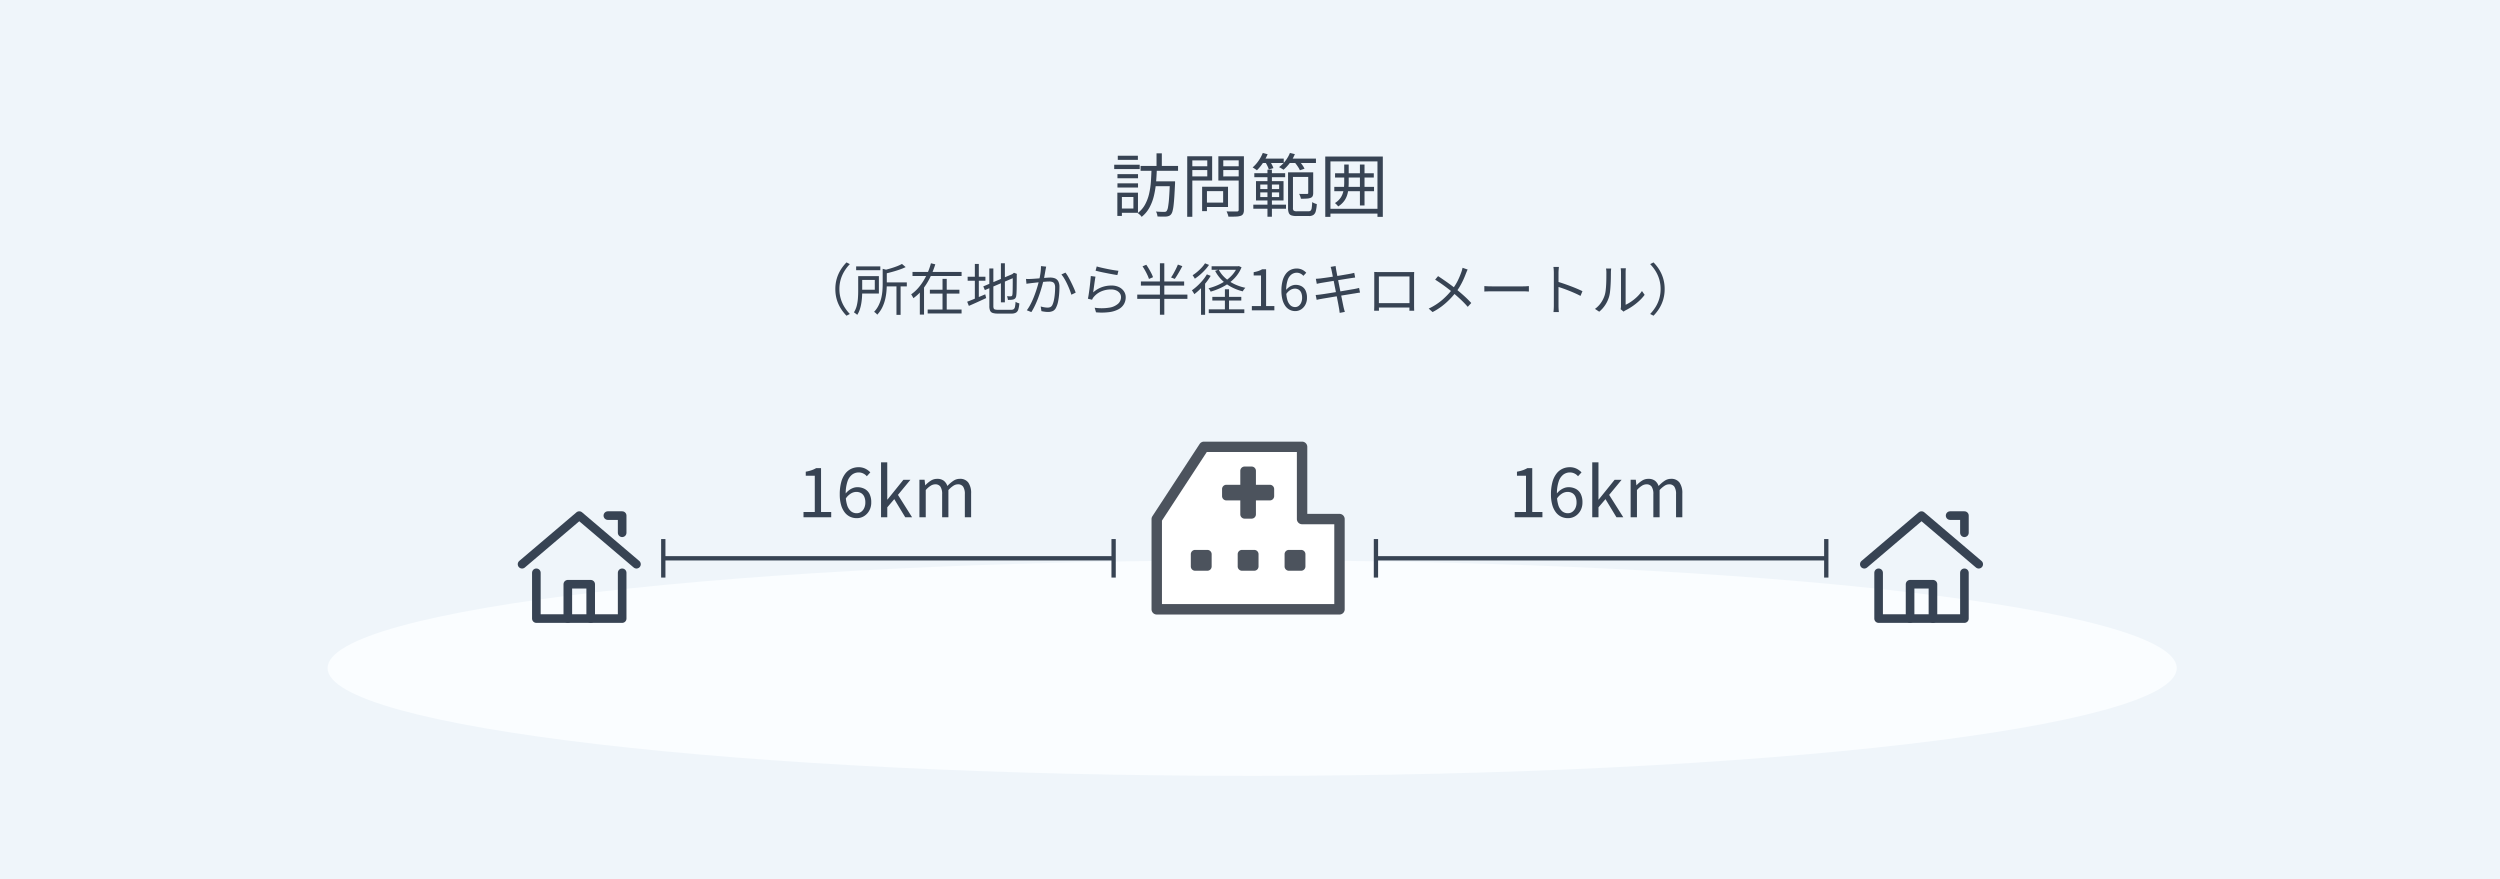 <svg xmlns="http://www.w3.org/2000/svg" width="580" height="204" viewBox="0 0 580 204">
  <g id="グループ_7112" data-name="グループ 7112" transform="translate(8748 -2904)">
    <path id="パス_228438" data-name="パス 228438" d="M0,0H580V204H0Z" transform="translate(-8748 2904)" fill="#eff5fa"/>
    <path id="パス_228439" data-name="パス 228439" d="M214.5,0C332.965,0,429,11.193,429,25S332.965,50,214.5,50,0,38.807,0,25,96.035,0,214.5,0Z" transform="translate(-8672 3034)" fill="#fafdff"/>
    <path id="rect" d="M0,0H33V32H0Z" transform="translate(-8318.999 3020)" fill="none"/>
    <path id="パス_227515" data-name="パス 227515" d="M4,17.28,17.271,6,30.542,17.28" transform="translate(-8319.479 3017.62)" fill="none" stroke="#374353" stroke-linecap="round" stroke-linejoin="round" stroke-width="2"/>
    <path id="パス_227516" data-name="パス 227516" d="M9,26V36.617H28.906V26" transform="translate(-8321.162 3010.891)" fill="none" stroke="#374353" stroke-linecap="round" stroke-linejoin="round" stroke-width="2"/>
    <path id="パス_227517" data-name="パス 227517" d="M37.318,9.981V6H34" transform="translate(-8329.573 3017.62)" fill="none" stroke="#374353" stroke-linecap="round" stroke-linejoin="round" stroke-width="2"/>
    <path id="パス_227518" data-name="パス 227518" d="M20,37.963V30h5.308v7.963" transform="translate(-8324.863 3009.545)" fill="none" stroke="#374353" stroke-linecap="round" stroke-linejoin="round" stroke-width="2"/>
    <path id="rect-2" data-name="rect" d="M0,0H33V32H0Z" transform="translate(-8630 3020)" fill="none"/>
    <path id="パス_227515-2" data-name="パス 227515" d="M4,17.28,17.271,6,30.542,17.28" transform="translate(-8630.883 3017.62)" fill="none" stroke="#374353" stroke-linecap="round" stroke-linejoin="round" stroke-width="2"/>
    <path id="パス_227516-2" data-name="パス 227516" d="M9,26V36.617H28.906V26" transform="translate(-8632.565 3010.891)" fill="none" stroke="#374353" stroke-linecap="round" stroke-linejoin="round" stroke-width="2"/>
    <path id="パス_227517-2" data-name="パス 227517" d="M37.318,9.981V6H34" transform="translate(-8640.977 3017.62)" fill="none" stroke="#374353" stroke-linecap="round" stroke-linejoin="round" stroke-width="2"/>
    <path id="パス_227518-2" data-name="パス 227518" d="M20,37.963V30h5.308v7.963" transform="translate(-8636.267 3009.545)" fill="none" stroke="#374353" stroke-linecap="round" stroke-linejoin="round" stroke-width="2"/>
    <path id="パス_227525" data-name="パス 227525" d="M1303.217,7198.591v8.934" transform="translate(-9897.336 -4169.528)" fill="none" stroke="#374353" stroke-width="1"/>
    <path id="パス_227526" data-name="パス 227526" d="M1303.217,7198.591v8.934" transform="translate(-9792.859 -4169.528)" fill="none" stroke="#374353" stroke-width="1"/>
    <path id="パス_227527" data-name="パス 227527" d="M0,0V104.477" transform="translate(-8489.645 3033.53) rotate(90)" fill="none" stroke="#374353" stroke-width="1"/>
    <path id="パス_228440" data-name="パス 228440" d="M1.414,0V-1.221H4.03V-9.627H1.935v-.94a9.022,9.022,0,0,0,1.372-.35A5.98,5.98,0,0,0,4.362-11.4h1.12v10.18H7.841V0ZM13.768.214A3.594,3.594,0,0,1,12.2-.128a3.44,3.44,0,0,1-1.248-1.029,5.1,5.1,0,0,1-.827-1.714,8.676,8.676,0,0,1-.3-2.4,10.625,10.625,0,0,1,.35-2.928,5.527,5.527,0,0,1,.963-1.962,3.77,3.77,0,0,1,1.393-1.1,3.975,3.975,0,0,1,1.633-.347,3.482,3.482,0,0,1,1.6.344,4.035,4.035,0,0,1,1.149.855L16.1-9.51a2.413,2.413,0,0,0-.838-.646,2.4,2.4,0,0,0-1.042-.238,2.555,2.555,0,0,0-1.5.48,3.266,3.266,0,0,0-1.1,1.6,9,9,0,0,0-.414,3.041,8.155,8.155,0,0,0,.3,2.377,3.107,3.107,0,0,0,.867,1.463,2.026,2.026,0,0,0,1.382.5,1.74,1.74,0,0,0,1.021-.316,2.172,2.172,0,0,0,.717-.879,3.044,3.044,0,0,0,.265-1.31,3.213,3.213,0,0,0-.239-1.3,1.833,1.833,0,0,0-.709-.839,2.183,2.183,0,0,0-1.182-.3,2.494,2.494,0,0,0-1.21.366,3.918,3.918,0,0,0-1.253,1.253l-.05-1.157a4.546,4.546,0,0,1,.825-.829,3.722,3.722,0,0,1,.955-.537,2.744,2.744,0,0,1,.971-.189,3.6,3.6,0,0,1,1.726.394A2.693,2.693,0,0,1,16.73-5.4a4.252,4.252,0,0,1,.4,1.956,3.827,3.827,0,0,1-.463,1.911A3.449,3.449,0,0,1,15.446-.248,3.169,3.169,0,0,1,13.768.214ZM19.4,0V-12.735h1.443v8.627H20.9l3.693-4.585h1.627L23.324-5.185,26.6,0H25.014L22.47-4.2,20.848-2.3V0Zm8.906,0V-8.694h1.2l.14,1.269h.038a6.292,6.292,0,0,1,1.249-1.051A2.67,2.67,0,0,1,32.4-8.908a2.466,2.466,0,0,1,1.563.443,2.553,2.553,0,0,1,.825,1.217,7.98,7.98,0,0,1,1.386-1.2,2.646,2.646,0,0,1,1.491-.463,2.316,2.316,0,0,1,1.983.87,4.183,4.183,0,0,1,.651,2.533V0H38.843V-5.319a3.089,3.089,0,0,0-.395-1.768,1.411,1.411,0,0,0-1.231-.551,1.96,1.96,0,0,0-1.033.332,5.864,5.864,0,0,0-1.155,1V0H33.577V-5.319a3.1,3.1,0,0,0-.393-1.768,1.406,1.406,0,0,0-1.229-.551,2.019,2.019,0,0,0-1.038.332,5.162,5.162,0,0,0-1.144,1V0Z" transform="translate(-8563 3024)" fill="#374353"/>
    <path id="パス_227525-2" data-name="パス 227525" d="M1303.217,7198.591v8.934" transform="translate(-9731.998 -4169.528)" fill="none" stroke="#374353" stroke-width="1"/>
    <path id="パス_227526-2" data-name="パス 227526" d="M1303.217,7198.591v8.934" transform="translate(-9627.521 -4169.528)" fill="none" stroke="#374353" stroke-width="1"/>
    <path id="パス_227527-2" data-name="パス 227527" d="M0,0V104.477" transform="translate(-8324.307 3033.53) rotate(90)" fill="none" stroke="#374353" stroke-width="1"/>
    <path id="パス_228441" data-name="パス 228441" d="M1.414,0V-1.221H4.03V-9.627H1.935v-.94a9.022,9.022,0,0,0,1.372-.35A5.98,5.98,0,0,0,4.362-11.4h1.12v10.18H7.841V0ZM13.768.214A3.594,3.594,0,0,1,12.2-.128a3.44,3.44,0,0,1-1.248-1.029,5.1,5.1,0,0,1-.827-1.714,8.676,8.676,0,0,1-.3-2.4,10.625,10.625,0,0,1,.35-2.928,5.527,5.527,0,0,1,.963-1.962,3.77,3.77,0,0,1,1.393-1.1,3.975,3.975,0,0,1,1.633-.347,3.482,3.482,0,0,1,1.6.344,4.035,4.035,0,0,1,1.149.855L16.1-9.51a2.413,2.413,0,0,0-.838-.646,2.4,2.4,0,0,0-1.042-.238,2.555,2.555,0,0,0-1.5.48,3.266,3.266,0,0,0-1.1,1.6,9,9,0,0,0-.414,3.041,8.155,8.155,0,0,0,.3,2.377,3.107,3.107,0,0,0,.867,1.463,2.026,2.026,0,0,0,1.382.5,1.74,1.74,0,0,0,1.021-.316,2.172,2.172,0,0,0,.717-.879,3.044,3.044,0,0,0,.265-1.31,3.213,3.213,0,0,0-.239-1.3,1.833,1.833,0,0,0-.709-.839,2.183,2.183,0,0,0-1.182-.3,2.494,2.494,0,0,0-1.21.366,3.918,3.918,0,0,0-1.253,1.253l-.05-1.157a4.546,4.546,0,0,1,.825-.829,3.722,3.722,0,0,1,.955-.537,2.744,2.744,0,0,1,.971-.189,3.6,3.6,0,0,1,1.726.394A2.693,2.693,0,0,1,16.73-5.4a4.252,4.252,0,0,1,.4,1.956,3.827,3.827,0,0,1-.463,1.911A3.449,3.449,0,0,1,15.446-.248,3.169,3.169,0,0,1,13.768.214ZM19.4,0V-12.735h1.443v8.627H20.9l3.693-4.585h1.627L23.324-5.185,26.6,0H25.014L22.47-4.2,20.848-2.3V0Zm8.906,0V-8.694h1.2l.14,1.269h.038a6.292,6.292,0,0,1,1.249-1.051A2.67,2.67,0,0,1,32.4-8.908a2.466,2.466,0,0,1,1.563.443,2.553,2.553,0,0,1,.825,1.217,7.98,7.98,0,0,1,1.386-1.2,2.646,2.646,0,0,1,1.491-.463,2.316,2.316,0,0,1,1.983.87,4.183,4.183,0,0,1,.651,2.533V0H38.843V-5.319a3.089,3.089,0,0,0-.395-1.768,1.411,1.411,0,0,0-1.231-.551,1.96,1.96,0,0,0-1.033.332,5.864,5.864,0,0,0-1.155,1V0H33.577V-5.319a3.1,3.1,0,0,0-.393-1.768,1.406,1.406,0,0,0-1.229-.551,2.019,2.019,0,0,0-1.038.332,5.162,5.162,0,0,0-1.144,1V0Z" transform="translate(-8398 3024)" fill="#374353"/>
    <path id="パス_228442" data-name="パス 228442" d="M-21.686-13.424h1.229v3.439h-1.229Zm3.1,6.5h1.2v.342q0,.133-.006.219-.083,1.787-.167,3.043t-.186,2.071a8.38,8.38,0,0,1-.24,1.28,1.973,1.973,0,0,1-.32.684,1.339,1.339,0,0,1-.482.373,2.225,2.225,0,0,1-.63.15q-.319.025-.879.021t-1.168-.039a2.776,2.776,0,0,0-.109-.577,2.148,2.148,0,0,0-.247-.568q.623.052,1.144.067t.748.016a1.277,1.277,0,0,0,.344-.038.507.507,0,0,0,.241-.163,2.114,2.114,0,0,0,.321-.9,19.026,19.026,0,0,0,.244-2.089q.106-1.4.193-3.675ZM-22.845-9.78h1.229q-.048,1.563-.184,3.142a20.772,20.772,0,0,1-.488,3.052A11.107,11.107,0,0,1-23.32-.859a7.142,7.142,0,0,1-1.816,2.17,2.422,2.422,0,0,0-.413-.476,3.8,3.8,0,0,0-.508-.4,6.2,6.2,0,0,0,1.714-1.987A9.815,9.815,0,0,0-23.4-4.078a18.6,18.6,0,0,0,.411-2.828Q-22.893-8.366-22.845-9.78Zm-2.539-.725h8.693v1.138h-8.693Zm3.061,3.58h4.18V-5.8h-4.18ZM-30.751-8.6h4.773v.957h-4.773Zm.077-4.275h4.664v.957h-4.664Zm-.077,6.415h4.773V-5.5h-4.773Zm-.755-4.32h5.915v1h-5.915ZM-30.183-4.3h4.193V.372h-4.193v-1h3.135V-3.3h-3.135Zm-.593,0h1.054V1.1h-1.054Zm20.2-1.377H-5.1v4.7h-5.477V-2h4.345V-4.659h-4.345Zm-.533,0h1.119V-.019H-11.11ZM-14-10.433H-9.56v.882H-14Zm7.378,0h4.531v.882H-6.625Zm4-2.32h1.21V-.329a2.073,2.073,0,0,1-.159.911,1.019,1.019,0,0,1-.553.476,3.789,3.789,0,0,1-1.114.184q-.71.033-1.768.033A2.349,2.349,0,0,0-5.1.884Q-5.174.661-5.261.435A2.663,2.663,0,0,0-5.446.04q.539.022,1.031.025t.866,0l.524,0a.465.465,0,0,0,.31-.1.425.425,0,0,0,.086-.3Zm-11.28,0h5.122v5.636h-5.122V-8.08h3.99V-11.79h-3.99Zm11.91,0v.957H-6.2v3.728H-2v.957H-7.341v-5.642Zm-12.571,0h1.182V1.3H-14.57ZM1-8.816H8.157v.92H1Zm-.233,7.3H8.353v.938H.771ZM9.429-9.018h4.66v1.066H9.429ZM4.05-9.644H5.082V1.276H4.05ZM2.382-4.359v1.073H6.761V-4.359Zm0-1.826v1.053H6.761V-6.186ZM1.39-6.98H7.78v4.495H1.39ZM8.829-9.018H9.967v8.27a.823.823,0,0,0,.169.615,1.222,1.222,0,0,0,.74.149h2.689A.71.71,0,0,0,14.08-.15a1.14,1.14,0,0,0,.241-.629,13.073,13.073,0,0,0,.11-1.342,2.644,2.644,0,0,0,.515.279,3.48,3.48,0,0,0,.552.188A8.216,8.216,0,0,1,15.254.014a1.467,1.467,0,0,1-.55.854,1.88,1.88,0,0,1-1.051.251H10.771A3.524,3.524,0,0,1,9.6.964.992.992,0,0,1,9,.4,3.04,3.04,0,0,1,8.829-.752Zm4.68,0h1.154v4.786a1.806,1.806,0,0,1-.116.7.846.846,0,0,1-.463.426,2.84,2.84,0,0,1-.888.177q-.557.038-1.381.038a2.889,2.889,0,0,0-.166-.577,4.673,4.673,0,0,0-.251-.552Q12.059-4,12.555-4T13.234-4a.446.446,0,0,0,.219-.061.244.244,0,0,0,.056-.192ZM2.658-12.208H7.829v1.026H2.658Zm6.177,0H15.3v1.026H8.835Zm-5.87-1.31,1.125.3a12.023,12.023,0,0,1-1.116,2.054A10.6,10.6,0,0,1,1.6-9.488a2.422,2.422,0,0,0-.284-.219q-.183-.125-.372-.249a2.858,2.858,0,0,0-.334-.194,8.286,8.286,0,0,0,1.354-1.524A8.891,8.891,0,0,0,2.965-13.518Zm6.3,0,1.144.28a9.184,9.184,0,0,1-1.155,2.021,9.64,9.64,0,0,1-1.479,1.6,3.252,3.252,0,0,0-.3-.2q-.19-.115-.389-.229a3.2,3.2,0,0,0-.35-.177,7.622,7.622,0,0,0,1.478-1.464A7.5,7.5,0,0,0,9.263-13.518ZM3.549-11.4l1.022-.274a9.159,9.159,0,0,1,.506.862A5.585,5.585,0,0,1,5.435-10l-1.076.313a4.728,4.728,0,0,0-.324-.828A9.239,9.239,0,0,0,3.549-11.4Zm6.744-.01,1.04-.323a10.025,10.025,0,0,1,.76.943,5.492,5.492,0,0,1,.557.933l-1.074.355a5.993,5.993,0,0,0-.539-.935A10.346,10.346,0,0,0,10.293-11.413Zm9.441,2.6h8.986v.994H19.733Zm-.178,3.157h9.218v1.013H19.555ZM25.5-10.828h1.069v9.5H25.5Zm-3.642,0H22.9v4.159a13.243,13.243,0,0,1-.164,2.112,5.3,5.3,0,0,1-.683,1.885,4.888,4.888,0,0,1-1.6,1.567,1.724,1.724,0,0,0-.209-.273q-.134-.146-.279-.287a1.831,1.831,0,0,0-.272-.222,4.3,4.3,0,0,0,1.42-1.374,4.626,4.626,0,0,0,.6-1.63,10.806,10.806,0,0,0,.146-1.792Zm-4.4-1.855H30.813v14H29.572V-11.563H18.663V1.314h-1.2ZM18.142-.565H30.064V.554H18.142Z" transform="translate(-8458 2953)" fill="#374353"/>
    <path id="パス_228443" data-name="パス 228443" d="M-96.2-4.94a8.534,8.534,0,0,1,.32-2.381,8.37,8.37,0,0,1,.905-2.061,9.679,9.679,0,0,1,1.362-1.741l.781.4a9.191,9.191,0,0,0-1.292,1.671,8.008,8.008,0,0,0-.839,1.925,7.871,7.871,0,0,0-.295,2.188,7.891,7.891,0,0,0,.295,2.182,7.862,7.862,0,0,0,.839,1.925A9.7,9.7,0,0,0-92.835.845l-.781.4A9.993,9.993,0,0,1-94.978-.5a8.284,8.284,0,0,1-.905-2.061A8.547,8.547,0,0,1-96.2-4.94Zm4.825-5.26h5.609v.894h-5.609Zm6.531,3.709h5.226v.94h-5.226Zm2.824.6h.96V1.042h-.96Zm-3.2-3.746L-84-9.318q-.021.145-.263.178v2.978q0,.793-.077,1.712a12.813,12.813,0,0,1-.3,1.882,9.109,9.109,0,0,1-.671,1.879,6.77,6.77,0,0,1-1.179,1.7,1.267,1.267,0,0,0-.19-.236,3.151,3.151,0,0,0-.273-.247,1.387,1.387,0,0,0-.263-.173A6.139,6.139,0,0,0-86.14-1.2a8.076,8.076,0,0,0,.6-1.687,11.29,11.29,0,0,0,.261-1.7q.062-.84.062-1.587ZM-90.9-7.944h.93v3.509q0,.621-.042,1.337a13.762,13.762,0,0,1-.164,1.453,9.82,9.82,0,0,1-.348,1.432,5.1,5.1,0,0,1-.608,1.267,1.338,1.338,0,0,0-.216-.2q-.145-.114-.291-.223a1.953,1.953,0,0,0-.254-.165A5.117,5.117,0,0,0-91.227-1.1a10.252,10.252,0,0,0,.268-1.723q.06-.868.06-1.614Zm10.155-2.824.858.735a12.805,12.805,0,0,1-1.443.59q-.807.279-1.669.517t-1.679.428a2.31,2.31,0,0,0-.14-.4,2.809,2.809,0,0,0-.2-.389q.773-.19,1.574-.426t1.508-.508A8.764,8.764,0,0,0-80.744-10.768Zm-9.615,2.824h4.26v4.051h-4.26v-.884h3.312V-7.052h-3.312ZM-78.3-8.909h11.388v.943H-78.3Zm4.03,4.121h6.854v.909h-6.854Zm-.51,4.6h7.866V.73h-7.866ZM-71.334-7.3h.975V.308h-.975Zm-2.688-3.623,1.009.246a21.215,21.215,0,0,1-1.15,2.942,15.177,15.177,0,0,1-1.668,2.721A10.722,10.722,0,0,1-78.1-2.819a2.5,2.5,0,0,0-.143-.294q-.091-.164-.189-.329a3.155,3.155,0,0,0-.177-.272,8.932,8.932,0,0,0,1.607-1.442,12.169,12.169,0,0,0,1.294-1.779,15.471,15.471,0,0,0,1-1.967A15.955,15.955,0,0,0-74.022-10.922ZM-76.6-5.566h.975V.992H-76.6Zm18.812-5.359h.92v9.061h-.92Zm-4.091,5.367,7-2.956.367.835-7,2.984Zm1.4-4.151h.938V-1a1.5,1.5,0,0,0,.076.539.443.443,0,0,0,.3.259,2.28,2.28,0,0,0,.653.07h3.136A.914.914,0,0,0-54.8-.289a.945.945,0,0,0,.278-.553,7.952,7.952,0,0,0,.131-1.143,2.2,2.2,0,0,0,.423.225,2.342,2.342,0,0,0,.454.142,6.462,6.462,0,0,1-.239,1.411,1.263,1.263,0,0,1-.536.735,2.062,2.062,0,0,1-1.049.221h-3.206A3.62,3.62,0,0,1-59.7.6a.972.972,0,0,1-.6-.534,2.747,2.747,0,0,1-.171-1.084Zm5.428,1.327h-.115l.228-.195.179-.142.687.262-.041.18q0,.912-.007,1.722T-54.131-5.1q-.014.647-.039,1.087a5.38,5.38,0,0,1-.062.633,1.069,1.069,0,0,1-.235.593.905.905,0,0,1-.471.267,2.575,2.575,0,0,1-.608.087q-.349.013-.616.013a3.563,3.563,0,0,0-.083-.444,1.848,1.848,0,0,0-.148-.411q.233.013.5.017l.368,0a.449.449,0,0,0,.251-.065.435.435,0,0,0,.144-.288,3.712,3.712,0,0,0,.047-.524q.018-.4.026-1.022t.012-1.441Q-55.042-7.409-55.042-8.382Zm-10.462.59h4.132v.925H-65.5Zm1.676-2.978h.922v8.437h-.922ZM-65.616-2q.522-.195,1.207-.473t1.452-.6l1.534-.644.215.871q-1.043.485-2.1.964t-1.917.852Zm18.329-8.143q-.033.175-.073.377t-.081.4q-.041.23-.111.633t-.151.851q-.081.448-.178.858-.138.551-.328,1.247t-.44,1.48q-.251.785-.564,1.6T-49.9-1.1A14.535,14.535,0,0,1-50.724.406l-1.055-.423a9.592,9.592,0,0,0,.833-1.333q.389-.743.714-1.541t.586-1.577q.261-.779.447-1.447t.29-1.146q.182-.777.3-1.618a11.257,11.257,0,0,0,.115-1.587Zm4.477,1.388a8.569,8.569,0,0,1,.65.994q.343.6.675,1.275t.609,1.3q.277.627.436,1.08l-1.008.479q-.141-.5-.391-1.142t-.565-1.31q-.315-.669-.663-1.262a6.557,6.557,0,0,0-.69-.988Zm-9.16,1.467q.306.018.58.016t.584-.016q.293-.013.752-.046t.994-.075L-48-7.5q.529-.045.975-.075t.705-.03a2.932,2.932,0,0,1,1.061.182,1.516,1.516,0,0,1,.761.66,2.645,2.645,0,0,1,.288,1.358q0,.77-.073,1.657a14.359,14.359,0,0,1-.237,1.692,5.242,5.242,0,0,1-.442,1.345,1.647,1.647,0,0,1-.782.87,2.7,2.7,0,0,1-1.115.216,5.708,5.708,0,0,1-.794-.06q-.425-.06-.736-.13L-48.557-.9q.279.081.576.142t.568.092a4.077,4.077,0,0,0,.45.031,1.614,1.614,0,0,0,.648-.125,1.046,1.046,0,0,0,.49-.543,4.973,4.973,0,0,0,.344-1.109,12.86,12.86,0,0,0,.2-1.419q.068-.754.068-1.455a1.854,1.854,0,0,0-.17-.9.865.865,0,0,0-.48-.4,2.234,2.234,0,0,0-.729-.107q-.329,0-.889.046t-1.193.108q-.633.062-1.176.123t-.843.092l-.571.073q-.346.045-.6.086Zm16.41-2.9q.423.132,1.093.288t1.414.307q.744.151,1.421.259t1.106.152l-.246.993q-.371-.052-.9-.144t-1.125-.208q-.6-.116-1.182-.235t-1.064-.233q-.481-.113-.785-.191Zm-.288,2.37q-.065.329-.137.822t-.144,1.025q-.073.533-.141,1.012t-.118.795a6.271,6.271,0,0,1,2-1.208,6.518,6.518,0,0,1,2.231-.384A3.946,3.946,0,0,1-30.41-5.4a2.875,2.875,0,0,1,1.159.979,2.422,2.422,0,0,1,.416,1.384,3.171,3.171,0,0,1-.4,1.576A3.178,3.178,0,0,1-30.468-.271a6.17,6.17,0,0,1-2.141.678,13.585,13.585,0,0,1-3.116.048l-.31-1.06a11.328,11.328,0,0,0,3.409-.023A3.991,3.991,0,0,0-30.6-1.537a2.048,2.048,0,0,0,.675-1.533,1.5,1.5,0,0,0-.3-.921,2.009,2.009,0,0,0-.817-.629,2.892,2.892,0,0,0-1.18-.228,5.627,5.627,0,0,0-2.308.459,4.637,4.637,0,0,0-1.717,1.283,2.024,2.024,0,0,0-.237.33,2.891,2.891,0,0,0-.154.317l-.966-.236q.078-.355.16-.869t.16-1.106q.078-.593.147-1.193t.121-1.151q.052-.55.078-.951Zm10.912-2.4.878-.359q.313.453.621.977t.559,1.021a6.423,6.423,0,0,1,.378.892l-.941.405a7,7,0,0,0-.354-.9q-.236-.51-.535-1.046T-24.937-10.226Zm8.209-.4,1.031.362q-.263.5-.569,1.044t-.611,1.037q-.3.495-.581.882l-.862-.336a10.249,10.249,0,0,0,.569-.912q.292-.522.565-1.069T-16.728-10.623Zm-8.584,3.911h10.034v.96H-25.312Zm-.846,3.057h11.636v.983H-26.158ZM-20.9-10.93h1.019V1.016H-20.9Zm11.992.7H-2.69V-9.4H-8.906Zm5.965,0h.187l.169-.041.626.283A7.948,7.948,0,0,1-3.177-7.932a9.072,9.072,0,0,1-1.7,1.6A11.882,11.882,0,0,1-6.912-5.157a16.16,16.16,0,0,1-2.22.821,2.21,2.21,0,0,0-.216-.411,2.305,2.305,0,0,0-.285-.37,13.718,13.718,0,0,0,2.091-.712A11.086,11.086,0,0,0-5.62-6.894,8.456,8.456,0,0,0-4.035-8.31a6.535,6.535,0,0,0,1.094-1.76Zm-4.316.782A6.884,6.884,0,0,0-5.8-7.554,8.758,8.758,0,0,0-3.689-6.118a11.038,11.038,0,0,0,2.616.886,2.431,2.431,0,0,0-.218.242q-.118.147-.222.3a2.71,2.71,0,0,0-.17.285A11.557,11.557,0,0,1-4.345-5.422a9.293,9.293,0,0,1-2.177-1.6A8.522,8.522,0,0,1-8.087-9.149ZM-9.566-.228h8.249V.641H-9.566Zm3.742-4.655h.958V.18h-.958ZM-8.74-3.134h6.72v.857H-8.74ZM-10-8.35-9.121-8a13.53,13.53,0,0,1-1.1,1.582,16.794,16.794,0,0,1-1.319,1.463A14.547,14.547,0,0,1-12.92-3.751a2.4,2.4,0,0,0-.151-.274q-.1-.169-.216-.344a1.817,1.817,0,0,0-.2-.272A12.144,12.144,0,0,0-12.2-5.688a13.717,13.717,0,0,0,1.213-1.275A10.4,10.4,0,0,0-10-8.35Zm-.438-2.562.93.371a10.258,10.258,0,0,1-.932,1.165,13.943,13.943,0,0,1-1.148,1.114A11.282,11.282,0,0,1-12.8-7.34a2.42,2.42,0,0,0-.145-.258q-.094-.148-.194-.3a2.377,2.377,0,0,0-.18-.244,9.851,9.851,0,0,0,1.1-.813A11.582,11.582,0,0,0-11.2-9.931,6.84,6.84,0,0,0-10.434-10.912Zm-.926,5.185.909-.917.035.023v7.65h-.945ZM.43,0V-.992H2.555v-7.1H.853v-.764a6.981,6.981,0,0,0,1.115-.28,4.634,4.634,0,0,0,.857-.4h.91V-.992H5.651V0ZM10.484.174a2.761,2.761,0,0,1-1.267-.3A2.841,2.841,0,0,1,8.2-1.008,4.518,4.518,0,0,1,7.532-2.48,7.833,7.833,0,0,1,7.29-4.544,8.632,8.632,0,0,1,7.577-6.93a4.516,4.516,0,0,1,.783-1.6,3.052,3.052,0,0,1,1.129-.894A3.223,3.223,0,0,1,10.813-9.7a2.835,2.835,0,0,1,1.3.277,3.314,3.314,0,0,1,.939.7L12.38-8a2,2,0,0,0-.677-.528,1.892,1.892,0,0,0-.838-.2,2.092,2.092,0,0,0-1.228.393,2.66,2.66,0,0,0-.9,1.307A7.373,7.373,0,0,0,8.4-4.544,7.562,7.562,0,0,0,8.647-2.48a2.784,2.784,0,0,0,.7,1.28,1.579,1.579,0,0,0,1.128.438,1.326,1.326,0,0,0,.823-.274,1.887,1.887,0,0,0,.576-.761,2.768,2.768,0,0,0,.215-1.128,3,3,0,0,0-.19-1.124,1.555,1.555,0,0,0-.569-.729,1.67,1.67,0,0,0-.958-.257,2.068,2.068,0,0,0-.992.3A3.084,3.084,0,0,0,8.37-3.729l-.041-.94A3.5,3.5,0,0,1,9-5.339a2.9,2.9,0,0,1,.778-.427,2.337,2.337,0,0,1,.791-.147,2.846,2.846,0,0,1,1.4.33,2.223,2.223,0,0,1,.923.992,3.754,3.754,0,0,1,.327,1.667,3.35,3.35,0,0,1-.376,1.619,2.882,2.882,0,0,1-.994,1.087A2.491,2.491,0,0,1,10.484.174Zm8.458-9.365q-.049-.251-.109-.471t-.13-.419l1.16-.2q.018.179.055.432t.073.468l.112.6q.088.477.226,1.192t.306,1.546q.168.831.336,1.674l.315,1.582q.147.74.256,1.264t.142.7q.065.278.148.593t.174.59L20.814.59q-.052-.329-.09-.633t-.1-.589Q20.593-.8,20.5-1.32t-.238-1.243q-.14-.728-.308-1.566T19.62-5.8q-.161-.832-.306-1.547t-.24-1.207Q18.977-9.045,18.941-9.191ZM15.275-7.316l.51-.038q.267-.02.574-.051l.829-.111q.532-.071,1.205-.173T19.788-7.9q.722-.114,1.4-.229L22.4-8.338q.542-.091.852-.151.285-.057.529-.114t.405-.1l.21,1.094q-.144.013-.41.052l-.522.078-.9.139q-.56.087-1.241.2t-1.4.224q-.719.113-1.386.221l-1.188.194-.805.133q-.27.049-.514.1t-.538.121Zm-.04,3.753q.233-.013.563-.047t.584-.07q.351-.044.944-.135t1.341-.212l1.545-.248q.8-.127,1.553-.259l1.384-.239,1.016-.173q.377-.07.657-.133t.487-.125l.218,1.092q-.2.013-.5.062t-.672.114q-.435.065-1.076.17l-1.4.229q-.757.123-1.542.247t-1.508.247q-.723.123-1.3.217t-.91.159q-.378.062-.657.119t-.491.122ZM28.814-8.907q.387.013.659.019t.5.007h6.977q.212,0,.53,0t.613-.017q-.013.238-.02.5t-.007.506v6.408q0,.152,0,.394t.007.493q0,.251.01.44t.007.245H36.974q.008-.071.01-.309t.008-.546Q37-1.079,37-1.347V-7.857H29.9V-.966q0,.219.007.433t.01.384q0,.17,0,.233H28.8q0-.063.007-.249t.013-.43q.007-.245.009-.485t0-.41V-8.4Q28.832-8.672,28.814-8.907Zm8.609,7.232V-.66h-8.04V-1.675ZM50.5-9.464q-.1.175-.218.46t-.2.491q-.239.645-.582,1.4t-.777,1.5a12.048,12.048,0,0,1-.972,1.435,18.815,18.815,0,0,1-1.405,1.6A16.873,16.873,0,0,1,44.573-1,14.774,14.774,0,0,1,42.357.4l-.9-.806a13.825,13.825,0,0,0,3.124-2,17.126,17.126,0,0,0,2.3-2.408,11.417,11.417,0,0,0,1.325-2.087,18.441,18.441,0,0,0,.841-2.011q.072-.2.147-.475t.119-.486Zm-6.87,1.525q.486.307,1.043.691t1.118.779q.562.4,1.06.772t.864.675q.984.8,1.917,1.634a23.913,23.913,0,0,1,1.7,1.684l-.816.892a22.506,22.506,0,0,0-1.679-1.742q-.864-.8-1.837-1.626-.351-.3-.821-.667t-1.014-.768q-.544-.4-1.111-.786t-1.1-.719Zm10.735,2.31.483.031q.287.018.628.027t.7.009h7.125q.49,0,.838-.027t.563-.04v1.27l-.579-.034q-.379-.021-.814-.021H56.181q-.535,0-1.02.014t-.793.04ZM70.49-1.149V-8.707q0-.279-.023-.668a5.918,5.918,0,0,0-.077-.689h1.275q-.031.293-.061.678t-.03.679v2.721q0,.8,0,1.585t0,1.469v1.782q0,.209.008.487t.031.557l.041.5H70.405q.041-.313.063-.746T70.49-1.149Zm.855-5.5q.642.185,1.418.451t1.576.569q.8.3,1.526.609t1.263.575l-.453,1.1q-.554-.3-1.253-.613t-1.435-.605q-.736-.294-1.422-.534T71.345-5.5ZM85.985-.275a3.36,3.36,0,0,0,.061-.343,3.025,3.025,0,0,0,.025-.387V-8.792a5.391,5.391,0,0,0-.031-.627q-.031-.257-.039-.336h1.2q-.008.079-.032.339t-.024.629v7.5a9.268,9.268,0,0,0,1.294-.747,10.515,10.515,0,0,0,1.347-1.093,8.1,8.1,0,0,0,1.148-1.357l.622.886a10.006,10.006,0,0,1-1.308,1.442A13.868,13.868,0,0,1,88.69-.925,13.4,13.4,0,0,1,87.121,0a1.956,1.956,0,0,0-.27.161L86.672.3ZM80.031-.337a5.736,5.736,0,0,0,1.395-1.42,6.57,6.57,0,0,0,.869-1.775,6.168,6.168,0,0,0,.222-1.113q.079-.662.114-1.407t.042-1.455q.007-.711.007-1.258a5.063,5.063,0,0,0-.023-.513q-.023-.225-.064-.429h1.2q-.008.071-.022.221t-.028.334q-.014.184-.014.377,0,.543-.013,1.282t-.056,1.536q-.043.8-.118,1.509a7.281,7.281,0,0,1-.213,1.2,7.078,7.078,0,0,1-.891,1.966,7.055,7.055,0,0,1-1.421,1.6ZM96.2-4.94a8.547,8.547,0,0,1-.32,2.377,8.34,8.34,0,0,1-.9,2.061,9.77,9.77,0,0,1-1.364,1.745l-.781-.4A9.7,9.7,0,0,0,94.127-.833a7.862,7.862,0,0,0,.839-1.925,7.891,7.891,0,0,0,.295-2.182,7.871,7.871,0,0,0-.295-2.188,8.008,8.008,0,0,0-.839-1.925,9.191,9.191,0,0,0-1.292-1.671l.781-.4a9.469,9.469,0,0,1,1.364,1.741,8.428,8.428,0,0,1,.9,2.061A8.534,8.534,0,0,1,96.2-4.94Z" transform="translate(-8458 2976)" fill="#374353"/>
    <path id="パス_228421" data-name="パス 228421" d="M-19727.5,1104.178v-20h-9.049v-17.313h-21.7l-11.76,17.313v20Z" transform="translate(11290.35 1940.914)" fill="#fff"/>
    <path id="パス_228405" data-name="パス 228405" d="M-20885.26-1342.466h22.766a.906.906,0,0,1,.908.906v15.851h7.77a.907.907,0,0,1,.908.906v20.934a.907.907,0,0,1-.908.906h-42.395a.909.909,0,0,1-.91-.906V-1324.8a.917.917,0,0,1,.15-.5l10.955-16.757A.9.9,0,0,1-20885.26-1342.466Zm21.861,1.813h-21.373l-10.533,16.12v19.757h40.584V-1323.9h-7.773a.906.906,0,0,1-.9-.906Z" transform="translate(12416.578 4349.23)" fill="#4c535d"/>
    <path id="パス_228405_-_アウトライン" data-name="パス 228405 - アウトライン" d="M-20885.205-1342.716h22.762a1.21,1.21,0,0,1,1.211,1.209v15.548h7.469a1.209,1.209,0,0,1,1.209,1.209v20.934a1.209,1.209,0,0,1-1.209,1.209h-42.393a1.211,1.211,0,0,1-1.211-1.209v-20.934a1.222,1.222,0,0,1,.2-.662l10.955-16.757A1.207,1.207,0,0,1-20885.205-1342.716Zm31.441,39.5a.605.605,0,0,0,.605-.6v-20.934a.606.606,0,0,0-.605-.6h-8.074v-16.153a.6.6,0,0,0-.605-.6h-22.762a.606.606,0,0,0-.506.274l-10.955,16.757a.621.621,0,0,0-.1.331v20.934a.6.6,0,0,0,.605.6Zm-31.115-37.691h21.834v16.153a.6.6,0,0,0,.6.6h8.078v19.725h-41.189v-20.15l.049-.075Zm21.23.6h-20.9l-10.4,15.908v19.366h39.979v-18.517h-7.473a1.211,1.211,0,0,1-1.205-1.208Z" transform="translate(12416.523 4349.177)" fill="#4c535d"/>
    <path id="パス_228444" data-name="パス 228444" d="M1,0H2.626a1,1,0,0,1,1,1V11.087a1,1,0,0,1-1,1H1a1,1,0,0,1-1-1V1A1,1,0,0,1,1,0Z" transform="translate(-8460.251 3012.239)" fill="#4c535d"/>
    <path id="パス_228445" data-name="パス 228445" d="M1,0H2.626a1,1,0,0,1,1,1V11.087a1,1,0,0,1-1,1H1a1,1,0,0,1-1-1V1A1,1,0,0,1,1,0Z" transform="translate(-8452.395 3016.469) rotate(90)" fill="#4c535d"/>
    <path id="パス_228446" data-name="パス 228446" d="M1,0H3.835a1,1,0,0,1,1,1V3.835a1,1,0,0,1-1,1H1a1,1,0,0,1-1-1V1A1,1,0,0,1,1,0Z" transform="translate(-8460.854 3031.577)" fill="#4c535d"/>
    <path id="パス_228447" data-name="パス 228447" d="M1,0H3.835a1,1,0,0,1,1,1V3.835a1,1,0,0,1-1,1H1a1,1,0,0,1-1-1V1A1,1,0,0,1,1,0Z" transform="translate(-8471.731 3031.577)" fill="#4c535d"/>
    <path id="パス_228448" data-name="パス 228448" d="M1,0H3.835a1,1,0,0,1,1,1V3.835a1,1,0,0,1-1,1H1a1,1,0,0,1-1-1V1A1,1,0,0,1,1,0Z" transform="translate(-8449.976 3031.577)" fill="#4c535d"/>
  </g>
</svg>
